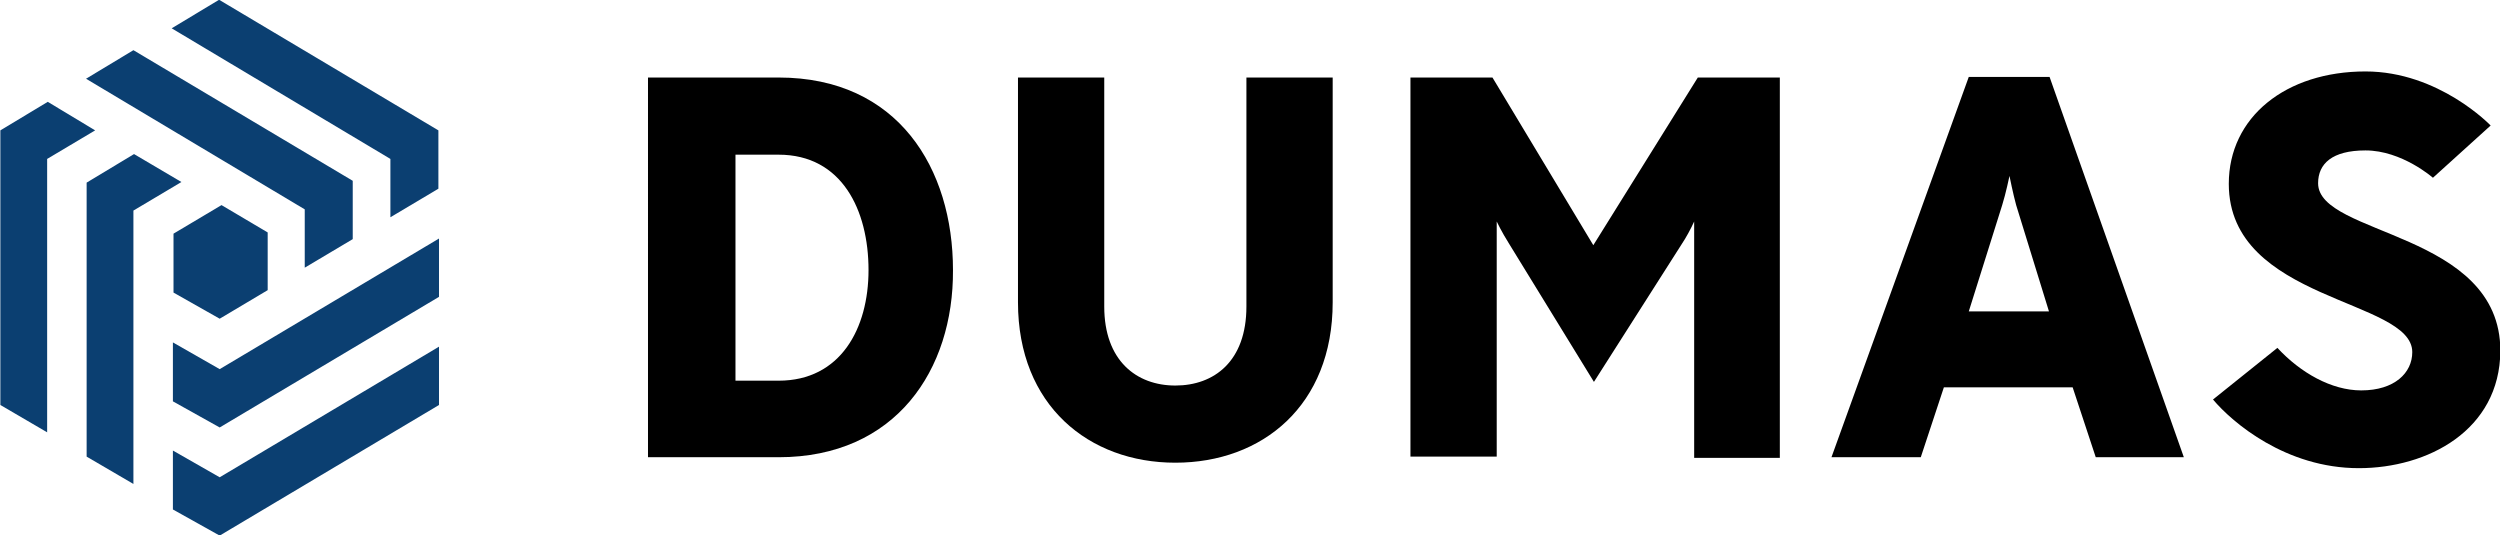 <?xml version="1.0" encoding="utf-8"?>
<!-- Generator: Adobe Illustrator 24.1.0, SVG Export Plug-In . SVG Version: 6.00 Build 0)  -->
<svg version="1.1" id="Layer_1" xmlns="http://www.w3.org/2000/svg" xmlns:xlink="http://www.w3.org/1999/xlink" x="0px" y="0px"
	 viewBox="0 0 411.5 88.1" style="enable-background:new 0 0 411.5 88.1;" xml:space="preserve">
<style type="text/css">
	.st0{fill:#0B3F71;}
</style>
<g id="Dumas_White" transform="translate(-215.04 -58.84)">
	<g id="Groupe_4">
		<path id="Tracé_16" d="M343.2,134.1h-21.5V71.6h21.5c19.7,0,28.7,15,28.7,31.7C372,119.7,362.5,134.1,343.2,134.1z M343.2,84.3
			h-7.1v37.2h7.1c10.2,0,14.8-8.6,14.8-18.2C358,93.4,353.6,84.3,343.2,84.3z"/>
		<path id="Tracé_17" d="M434.4,108.6c0,17-11.6,26.4-25.9,26.4c-14.2,0-25.9-9.4-25.9-26.4v-37h14.2v37.7c0,8.9,5.3,13,11.7,13
			s11.7-4,11.7-13V71.6h14.2L434.4,108.6L434.4,108.6z"/>
		<path id="Tracé_18" d="M493.9,134.1V95.3c-0.6,1.3-1.3,2.6-2.1,3.8l-14.4,22.6l-14-22.8c-1.2-1.9-2-3.6-2-3.6v38.7h-14.2V71.6
			h13.5l16.6,27.6l17.2-27.6h13.5v62.6H493.9z"/>
		<path id="Tracé_19" d="M560,134.1l-3.8-11.5H535l-3.8,11.5h-14.7l22.6-62.6h13.3l22.1,62.6H560z M546.9,92.6
			c-0.5-1.8-1.1-4.8-1.1-4.8s-0.6,2.9-1.2,4.8l-5.5,17.5h13.2L546.9,92.6z"/>
		<path id="Tracé_20" d="M603.3,135.9c-12,0-20.8-7.5-24-11.3l10.6-8.5c3.8,4.1,8.9,7,13.8,7c5.5,0,8.4-2.9,8.4-6.3
			c0-8.8-30.2-8.3-30.2-27.7c0-11,9.4-18.5,22.5-18.5c12.1,0,20.6,8.9,20.6,8.9l-9.5,8.6c0,0-5.1-4.5-11.1-4.5
			c-5.5,0-7.8,2.2-7.8,5.4c0,8.7,30,7.9,30,27.6C626.5,129.7,614.6,135.9,603.3,135.9z"/>
	</g>
	<g id="Groupe_5">
		<path id="Tracé_21" class="st0" d="M243.3,63.5l7.8-4.7l36.1,21.5v9.6l-7.9,4.7V85L243.3,63.5z"/>
		<path id="Tracé_22" class="st0" d="M229.2,71.8l7.8-4.7l36.1,21.5v9.6l-7.9,4.7v-9.6L229.2,71.8z"/>
		<path id="Tracé_23" class="st0" d="M222.9,75.6l-7.8,4.7v45.2l7.7,4.5V85l7.9-4.7L222.9,75.6z"/>
		<path id="Tracé_24" class="st0" d="M237.1,84.2l-7.8,4.7V134l7.7,4.5V93.5l7.9-4.7L237.1,84.2z"/>
		<path id="Tracé_25" class="st0" d="M287.3,98.1v9.6l-36.1,21.5l-7.7-4.3v-9.7l7.7,4.4L287.3,98.1z"/>
		<path id="Tracé_26" class="st0" d="M287.3,115.9v9.6L251.2,147l-7.7-4.3v-9.7l7.7,4.4L287.3,115.9z"/>
		<path id="Tracé_27" class="st0" d="M243.6,97.3v9.7l7.6,4.3l7.9-4.7v-9.5l-7.6-4.5L243.6,97.3z"/>
	</g>
</g>
</svg>
